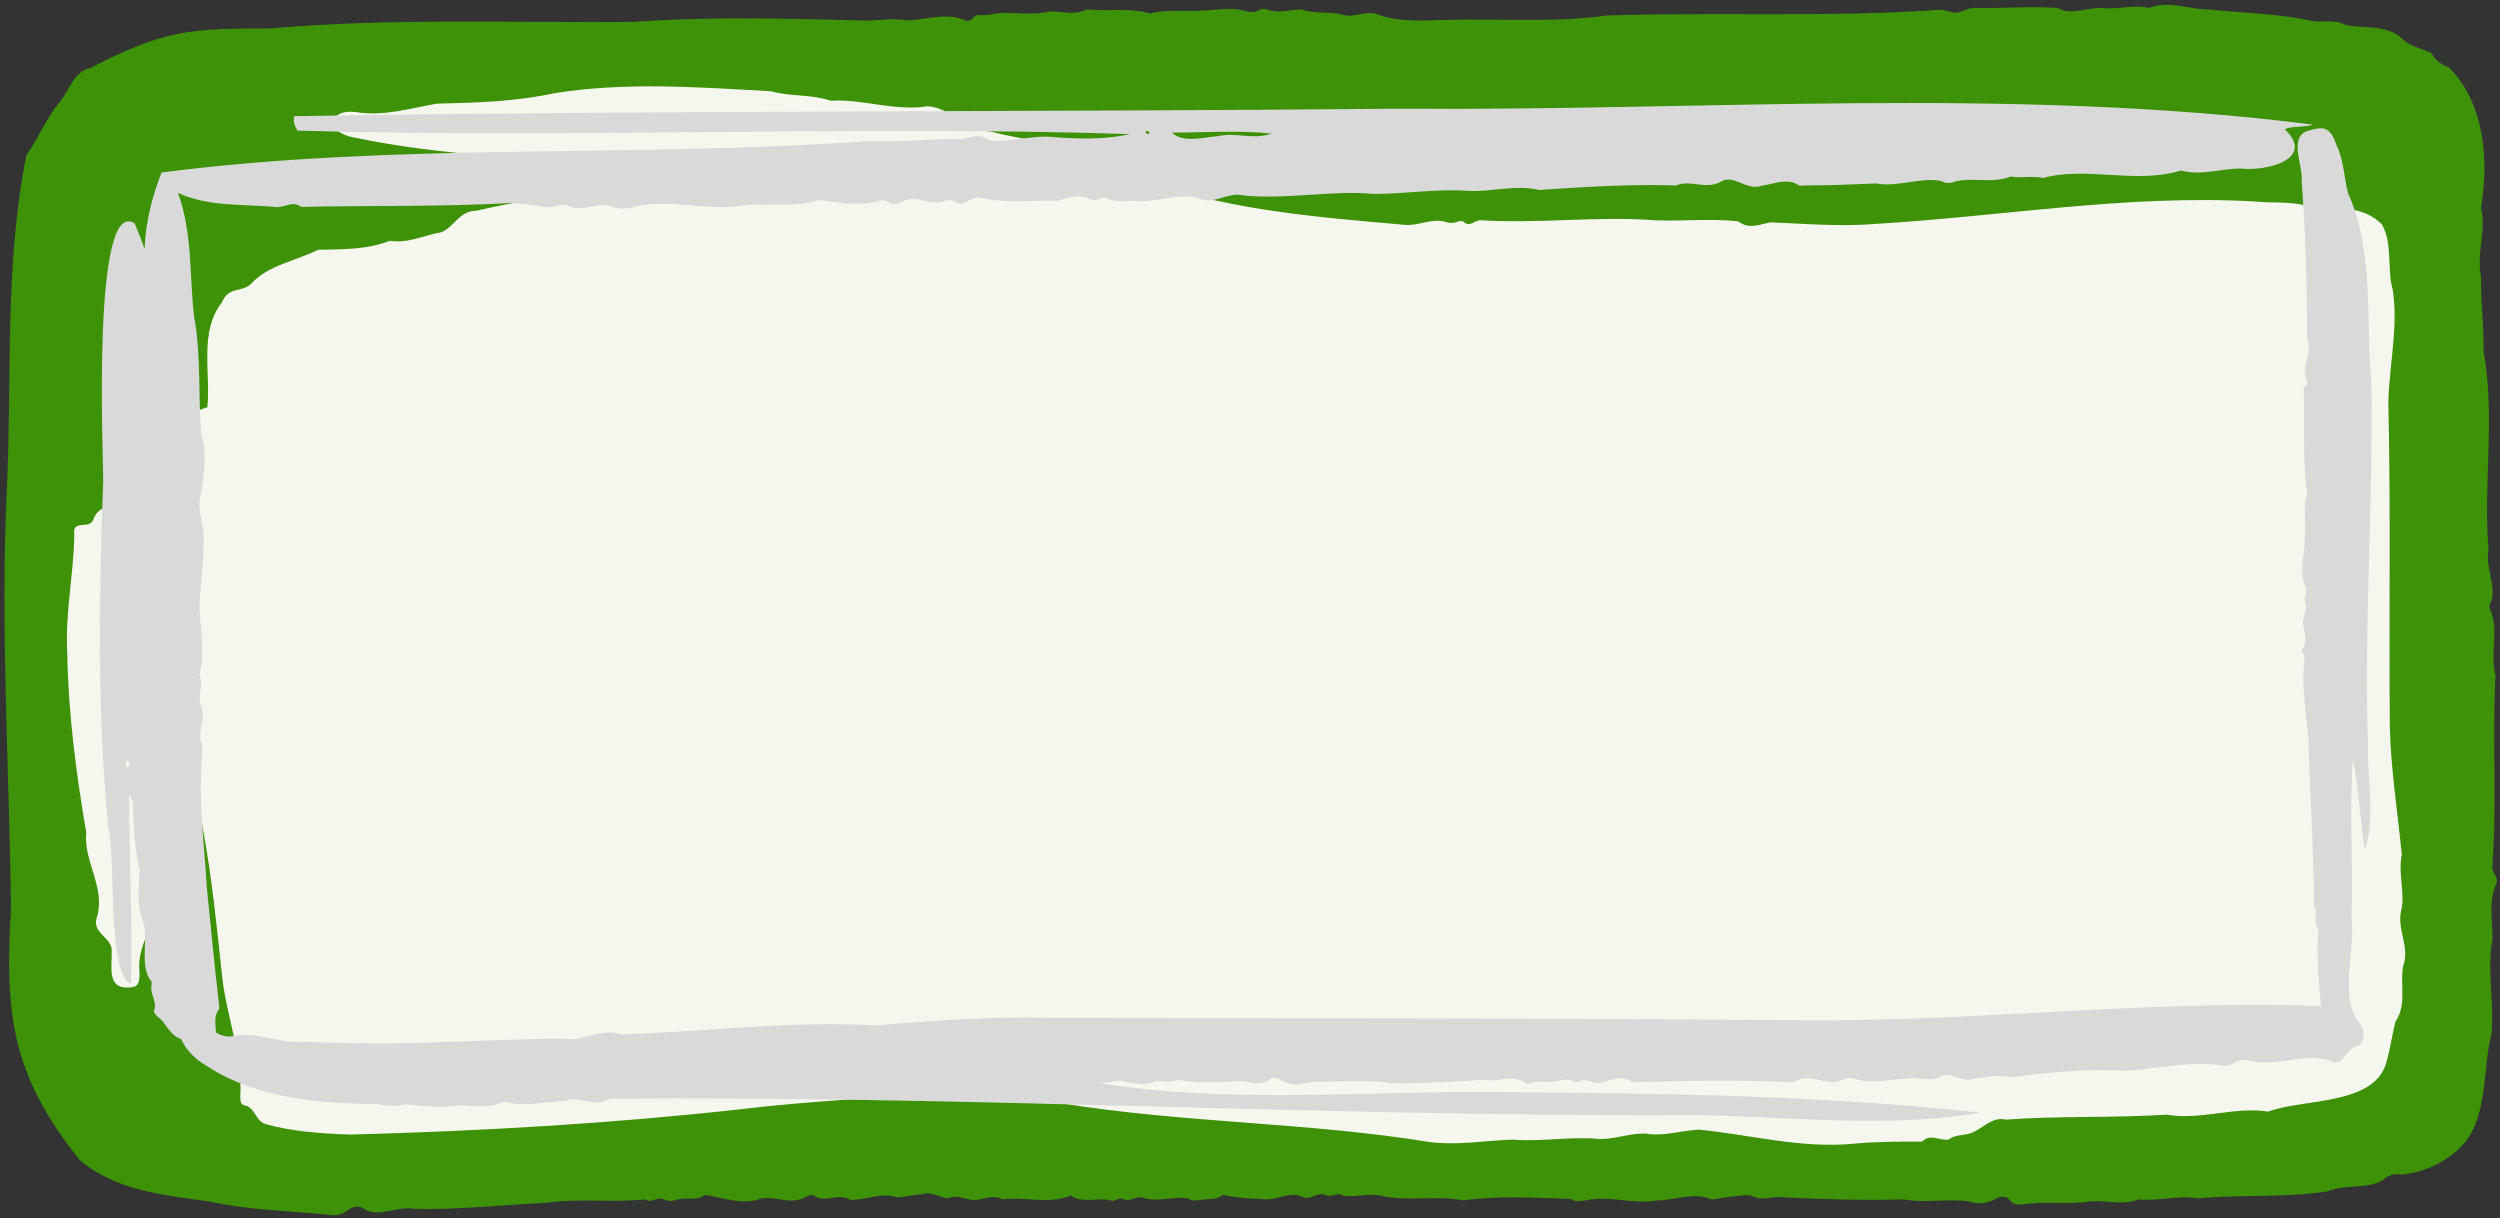 <?xml version="1.0" encoding="UTF-8" standalone="no"?><svg xmlns="http://www.w3.org/2000/svg" xmlns:xlink="http://www.w3.org/1999/xlink" fill="#000000" height="244.4" preserveAspectRatio="xMidYMid meet" version="1" viewBox="-0.9 -1.1 501.5 244.4" width="501.5" zoomAndPan="magnify"><rect x="-0.9" y="-1.1" width="501.5" height="244.4" fill="#333333" stroke="none"/><g id="change1_1"><path d="m499.1,172.1c.9-12.5-.1-25.1.6-37.7-1.2-4.4.8-9-1.1-13.3-.3-.6,0-1.2.3-1.7.9-3.2-1.3-6.9-.6-10.3-1.1-13.1,1.4-26.6-1-39.7.1-4.9-.6-10-.5-15-1-4.7,1.1-9.2,0-13.8,1.6-9.4.7-21.1-6.4-28.1-1.5-.7-2.7-1.4-3.5-2.9-1.9-1-4.3-1.3-5.9-2.9-3.2-3-7.6-2-11.4-2.8-2.2-1.3-4.9-.3-7.2-.9-6.7-1.4-13.5-1.5-20.3-2.2-4,0-8-1.9-11.9-.3-3.1-.8-6.1.4-9.3,0-3.1-.2-6.1,1.6-9.1,0-5.3-.4-10.8.1-16.1,0-1.4-.2-2.6.6-3.8.9-1.3.3-2.7-.8-4.2-.5-21.9,1.5-44.3.4-66.2,1.1-10.7,1.5-21.7.6-32.5.9-4.6.1-9.4.5-13.8-1.2-2.1-.7-4.4.8-6.6.2-2.7-.8-5.7-.1-8.4-1.1-2.3,0-4.6.9-7,0-.4-.1-.9-.2-1.3,0-1.3.9-2.5.4-3.9.1-2.3-.5-4.8,0-7.2.1-3.6.3-7.4-.3-11,.6-4.1-1.2-8.4-.4-12.7-.8-2.3,1.2-4.9.4-7.4.4-3.1.7-5.6.3-8.6.3-2-.2-3.9.7-5.9.4-.3,0-.7.3-.9.6-.6.6-1.3.8-2,.3-3.7-1.4-7.6.1-11.3.2-3-.6-6.3.2-9.3,0-15.3-.4-30.4-.8-45.6.3-24.5.2-48.7-.8-72.8,1.3-16.1,0-21.3.3-36,7.9-3.3.7-4.2,4.2-6,6.6-2.9,3.3-4.4,7.4-6.9,10.9C0,51.9,1.5,74.4.5,96.5c-1.4,28.3.5,56.6.8,84.8-1.3,21.1.2,33.4,13.8,50.3,7.1,6.1,17,7.1,25.9,8.3,7.7,1.7,15.6,1.9,23.4,2.6,1.5.3,3,.3,4.4-.8.7-.5,2.2-1.2,3.3-.3,3,1.9,6.8-.7,10.2,0,8.8.2,17.4-.8,26.2-1.2,6.7-1,13.4,0,20-.7,1.3.9,2.5-.7,3.8,0,.9.5,2,.3,2.8,0,1.8-.5,3.8.4,5.4-.9,3.6.5,7.7,2.2,11.3.7,3-.5,6.1,1.5,9.1-.4.6-.2,1.2-.5,1.7,0,2.2,1.3,4.7-.8,7.1.7,3,.1,6.2-1.6,9.3-.5,1.6,0,3.3-.6,4.9-.6,2-.7,3.6.6,5.3.8,1.5-.7,2.9-.1,4.3.2,2.3.6,4.5-1.3,6.7,0,4.5-.6,9.4,1.1,13.7-.8,2.5,1.8,5.6.2,8.3,1.1.7,0,1.4-.7,2.1-.4,1.4.7,2.5-.5,3.9-.3,3.1,1.1,6.3-.3,9.2.2.8.6,1.7.4,2.6.3,1.5-.3,3.1.1,4.4-1,2.4.5,5.1.8,7.7.8,2.8.6,5.6-1.7,8.2-.4,1.7.9,3.1-1.3,4.9-.3,1.1.4,2.4-.8,3.4.1,2.4.3,5.1-.6,7.7,0,5.5,1.2,10.9-.2,16.3.9,7.2-1,14.5-.5,21.6-.3.9.7,2,.4,3,.3,4.8-1.1,9.5.9,14.3,0,3.4,0,7.1-1.6,10.4-.4.5.3,1.4.2,2,0,2.1-.3,4.4-.7,6.4-.6,2.2,1.3,4.5,0,6.8.4,7.9.4,16,.6,23.9.4,4.3.8,8.8-.2,13,.4,1.9.6,3.6.5,5.4-.5.9-.5,2.1-.8,3,.4.5.7,1.5.8,2.3.7,4.1-.6,8.3-.1,12.4-.4,3.7-.8,7.4.8,11.1-.6,3.9.4,7.9-.9,11.8-.2,8.5-.8,17.3-.1,26-1.4,3.5-1.5,7.8-.4,11-2.2,1.1-1,2.2-1.4,3.7-1.2,4.9-.3,10-2.9,13.1-6.7,4.4-6,3.3-14.5,5.1-21.6.6-6.3-1-12.6.2-18.9,0-3.6-.8-7.5.7-11,.8-1.5-1.4-2.7-.6-4.2Z" fill="#3d9207"/></g><g id="change2_1"><path d="m481.1,192.9c1.6-3.9-1.3-7.6-.3-11.4.8-3.6-.7-7.4.1-11.1-.8-8.5-2.2-17-2.4-25.7-.2-21.8.2-43.2-.3-65.1.2-7.6,2-14.9.9-22.5-1.2-4.2,0-9.5-2.2-13.2-4-4-9.2-3-14.3-3.5-3.7-1.2-7.6-.7-11.5-1.1-25.3-1.4-50.4,3-75.5,4.5-7.1.6-14.3,0-21.3-.3-2.2.4-4.4,1.5-6.5-.2-5.4-.6-11.1,0-16.5-.2-11.7-.9-23.3.7-34.9,0-1.4-.3-2.3,1.6-3.7.3-.4-.3-.8-.2-1.3,0-.8.3-1.6.3-2.4,0-2.6-.8-5.5.9-8.1.6-17-1.5-34.1-2.8-50.3-8.3-9.2-2.6-18.9,2.1-28.4,1.4.1-2.2-1-4-1.8-5.9,5.6-1.1,12-.8,17.9-.7-5.8-3-13.8-3.4-20.4-5.2-4.9-.2-7.8-4.6-12.6-5.1-6.6,1.1-13.1-1.5-19.6-1.1-3.7-1.3-8-.8-12-1.9-14.4-.8-29.1-1.9-43.4.4-7.8,1.7-15.7,1.9-23.6,2.1-5.3.9-10.7,2.6-16.1,1.7-5.7-.8-6.4,4.1-.4,5.1,18.2,3.8,37.2,4.4,55.7,4.7,18.8.3,38-1.7,56.6.4-14.3,2.6-28.4,1.8-42.8,2.6-15.2,1.8-30.1,3.6-45.2,7-3.3,0-4.2,3.2-6.9,4.3-3.5.6-6.7,2.3-10.3,1.7-4.5,1.8-9.5,1.7-14.4,1.8-4.3,2.2-10.1,3.1-13.4,6.8-1.9,1.9-4.5.4-5.9,3.8-4.6,5.8-2.2,14.1-2.9,21-2.7.8-2.9,1.1-2.8,3.8-.6,5.6-.5,11.2-.2,16.9,0,.7,0,1.5-.4,1.9-2,1.8-.9,5-2.7,6.7-2-.5-2.5-3.1-4-4.4-2.3-3.5-11-7.8-12.8-2.3-.9,2-4.2-.2-3.8,2.9-.1,8.1-1.9,15.9-1.4,24,.2,12.1,1.8,24.1,3.8,35.8-.6,5.9,4,11.1,2.1,17.1-1,3.3,3.3,3.9,3,6.9.1,2.8-1,7.3,3.3,7.1,1.9,0,2.3-.7,2.3-2.9-.4-3.3.8-6.2,2.1-9.2.8-3.1-.2-6.4.9-9.5-1-7.5.3-15.1.1-22.7.1-5.7,1.1-11.6.3-17.2-.4-1-.1-1.7.6-2.7,1.9,7.7,2.8,15.3,5.3,22.7,1.4,2.9,2.9,5.7,3.3,9.1,1.9,10.1,2.9,20.4,4,30.5.9,7.9,4.1,15.6,3.6,23.7,0,.7,0,1.6.7,1.8,2.4.4,2.2,3.1,4.4,3.8,5.3,1.5,11.3,1.9,16.9,2.1,26.3-.7,52.4-2.2,78.5-5.1,14.8-1.8,29.5-2.2,44.3-4,6.5.7,13.1,3,19.8,2.8,24.5,4,49.5,3.8,74,7.8,5.6.7,11.1-.3,16.6-.5,5.9.5,11.7-.7,17.6-.1,3,0,6.1-1.2,9.1-1.1,3.7.6,7.2-.6,10.6-.8,10.4,1,20.7,3.9,31.5,2.8,4.4-.4,9-.4,13.4-.4,1.6-1.7,3.6-.1,5.3-.4,1.3-1,2.8-.8,4.2-1.2,2.6-.8,4.3-3.5,7.3-2.8,10.8-.8,21.5-.3,32.2-1,6.8,1.2,13.7-1.7,20.4-.6,7-2.7,21.6-1.1,23.8-10.2.7-2.6,1.1-5.3,1.7-7.8,2.3-3.4,1-7.2,1.5-10.8Z" fill="#f5f7ee"/></g><g id="change2_2"><path d="m294,30.5c-5.4-3.5-12.4-2.2-18.8-1.1,6.5,1.6,12.5,3,18.8,1.1Z" fill="#f5f7ee"/></g><g id="change2_3"><path d="m297.9,27.6c-.9-.6-1.9-.5-3.1-.3.5.8.9,1.4,1.5,2.2.8-.5,1.5-.9,1.6-1.9Z" fill="#f5f7ee"/></g><g id="change3_1"><path d="m474.7,74.7c-1-12.3.6-25.7-4.6-37.1-.8-3.1-.8-6.5-2.3-9.6-1.4-4.2-3.1-3.6-5.9-2.8-3.7,1.3-.8,6.9-1.1,9.9.8,10.7,1.1,21.1,1.1,31.6,1.1,2.8-1.1,5.5-.1,8.3,0,.4.4.8,0,1-.9.8-.5,1.8-.5,2.7,0,6.5-.2,13,.6,19.3-1,2.9,0,6-.5,9,.1,3-1.1,6.5,0,9.2.9,1.2-.4,2.6.2,3.9.4,1.6-1,2.8-.4,4.5.1,1.4.9,2.9-.2,4.3-.2.3-.2.8,0,1,.6.6.4,1.2.3,1.8-.5,4.9.4,9.9.8,14.8.4,11.3,1.1,22.8,1.2,34,.9,1.5-.4,3.3.9,4.7-.5,4.9,0,10.1.5,15.5-33.7-1.2-67.3,2.9-101,2.9-51.6-.5-103-.4-154.4-.5-9.9-.4-24.3.6-34.5,1.5-17.1-1-34.3,1.3-51.2,1.8-3.8-1.4-7.3,1.4-11,.9-8.2-.1-16,.4-24.1.6-9.5.5-18.9.3-28.4,0-4.8.4-9.3-2.1-14.1-1.2-1.3.3-2.5,0-3.6-.7,0-1.6-.5-3.2.6-4.6.2-.3,0-.9,0-1.3-.9-7.6-1.6-15.3-2.4-23-.5-8.7-1.7-17.4-1-26,0-1.2.3-2.3-.2-3.5-.6-2.4,1.1-4.8,0-7.2-.7-2,.6-4.1-.3-6.1,1.1-4.2.3-8.8,0-13.3.1-4.3.9-8.6.8-12.9.6-3.5-1.6-6.6-.5-10.1.6-3.9,1.3-7.8.1-11.7-.7-8,0-16.1-1.5-24.1-.9-8.2-.3-16.7-3.2-24.6,6.2,2.8,12.7,2.2,19.4,2.8,2,.3,3.5-1.4,5.3,0,14-.3,28.5,0,42.7-.8,2.2.4,4.4.4,6.6.9,1.5,0,3-1,4.6-.2,2.8,1.2,5.6-1,8.3,0,1.6.6,3.2.6,4.8,0,6.5-1.5,13.6.7,20.3,0,5.5-1,11.3.5,16.7-1.3,3.7.6,7.6,1.2,11.2.4.8-.3,1.8-.5,2.6,0,.9.7,1.8.5,2.7,0,2.9-1.7,5.8,1,8.7-.2.7-.3,1.3-.2,1.9.2,2,1.3,3.4-1.5,5.4-.8,5.1,1.2,10.2.4,15.2.6,2.2-.7,4.5-1.5,6.9-.2.8.4,2-.7,2.8-.4,1.9.9,3.9.6,5.9.6,4.3.4,8.3-1.6,12.6-.6,3.1,1.6,6-1.3,9.1-.5,8.8.9,17.4-1.1,26.2-.3,6.5,0,12.6-1.1,19-.6,4.7.2,9.4-1.3,14.1-.2,9.2-.6,18.2-1.2,27.5-.9,2.9-1.2,5.8.8,8.7-.6,2.9-2,5.3,1.9,8.7.6,2.4-.3,4.9-1.6,7.3,0,.2.1.6,0,.9,0,4.9,0,9.7-.2,14.5-.4,4.4.8,8.9-1.3,13.1-.5.8.5,1.9.5,2.8.1,3.6-.9,7.5.5,11.1-1,2.1.4,4.4-.2,6.5.3,8.9-2.4,18.6,1.3,27.7-1.5,4,1.1,7.9-.4,12.1-.4,4.8.6,15.1-1.8,8.7-7.9,1.9-.7,3.8-.3,5.7-.9-60.5-7.7-122.4-2.7-183.3-3.2-74,.7-147.8.3-221.7,1.5-.2,1.2.1,2,.7,2.9,55.6,1.6,111.7-1.1,167,.7-5,1.1-10.1,1-15.2.6-4.4-.5-9.1,1.2-13.2.6-2-1.7-3.9-.2-6-.2-6.1-.1-12.1.7-18.2.4-47.2,3.4-94.6.2-141.7,6.3-1.9,4.9-3.2,9.9-3.4,15.3-.6-1.7-1.3-3.4-2-5.1-8.6-5.5-6.3,46.3-6.3,51.7-.9,23.1-1.2,46.3,1,69.4,1.6,6.5-.3,29.4,4.6,31.5.3-12.8-.4-25.4-.4-38,.9,1.1.8,2.4.8,3.6.1,3.9.5,7.8,1.3,11.6-.2,3.2-.6,7.1.6,10,1.3,3.5-.6,8.5,1.4,11.8.4.3.5.8.4,1.2-.4,1.8,1.2,3.3.5,5.1-.2.4.4.9.8,1.3,1.7,1.3,2.3,3.7,4.6,4.4,1.1,2.4,3,4.2,5.3,5.5,10.1,6.6,22.6,7.4,34.3,7.6,1.8.3,3.5.6,5.3,0,2.8.3,5.7.6,8.6.5,3.6-.8,7.1.7,10.5-.7.5-.3,1.2-.3,1.8-.1,3.7.8,7.5-.3,11.2-.3,2.9-1.4,6,1.6,8.9-.5,70-.6,140.7,3.4,211,3.3,21.3-.4,43.1,3.1,64.1-.5-30.7-3.4-62.9-3.9-94.2-4.1-27.6-.5-56.5,2.6-83.5-2,2.1.4,3.4-.3,5.1-.3,2.5.4,4.9,1.2,7.4,0,1.4.2,2.8.3,4.1-.2,3.8.7,7.7.6,11.7.3,2.3-.3,4.7,1.2,6.7-.3.8-.6,1.6-.5,2.3,0,2.1,1.4,4.3.9,6.4.4,5.5,0,11.1-.4,16.6.3,6,0,11.9-.3,17.8-.7,2.7.6,5.6-1.2,8,.5.2.2.8.4,1,.3,1.6-.7,3.4-.2,5-.4,1.4-.2,2.7-.9,4.1,0,.3.2.9,0,1.3-.2,1.4-.5,2.6.9,4.1.3,2.1-.4,4.2-1.6,6.3,0,10.7-.3,21.5-.5,32.3,0,3.3-2.3,6.6,1.2,10.1-.6.7-.3,1.5-.4,2.2-.1,3.5,1.2,6.9,0,10.4,0,2.1-.5,4.5.6,6.3-.2,2.3-1.7,4.6,1.1,7.1.2,2.5-.4,5-.8,7.5-.3,7.8-1,15.6-1.8,23.5-1.3,6.1-.5,12.5-2,18.7-1.1,1.9.7,3.2-1.6,5.3-1,5.3,1.5,10.9-1.5,16.1-.1,3,1.8,3.2-1.6,5.4-2.6,2.6-.6,1.9-4.2.3-5.5-3.3-5.7-.2-14-1-20.5.4-10.7-.5-21.2.3-31.8,1.2,6.3,1.4,12.4,2.4,18.3,2.2-6.7.4-14.3.6-21.3-.8-24.3,1.1-48.6.7-72.9ZM254.2,25.7c-3.6,1.3-7.1-.3-10.7.5-2.9.2-7,1.5-9.3-.7,6.7,0,13.4-.5,20,.2Zm-24.9-.5c.4.1.5.6,0,.6-.4-.2-.6-.8,0-.6ZM24.8,152.9c-.6-.5-.6-.9-.2-1.5.6.4.6.8.2,1.5Z" fill="#d9d9d9"/></g></svg>
